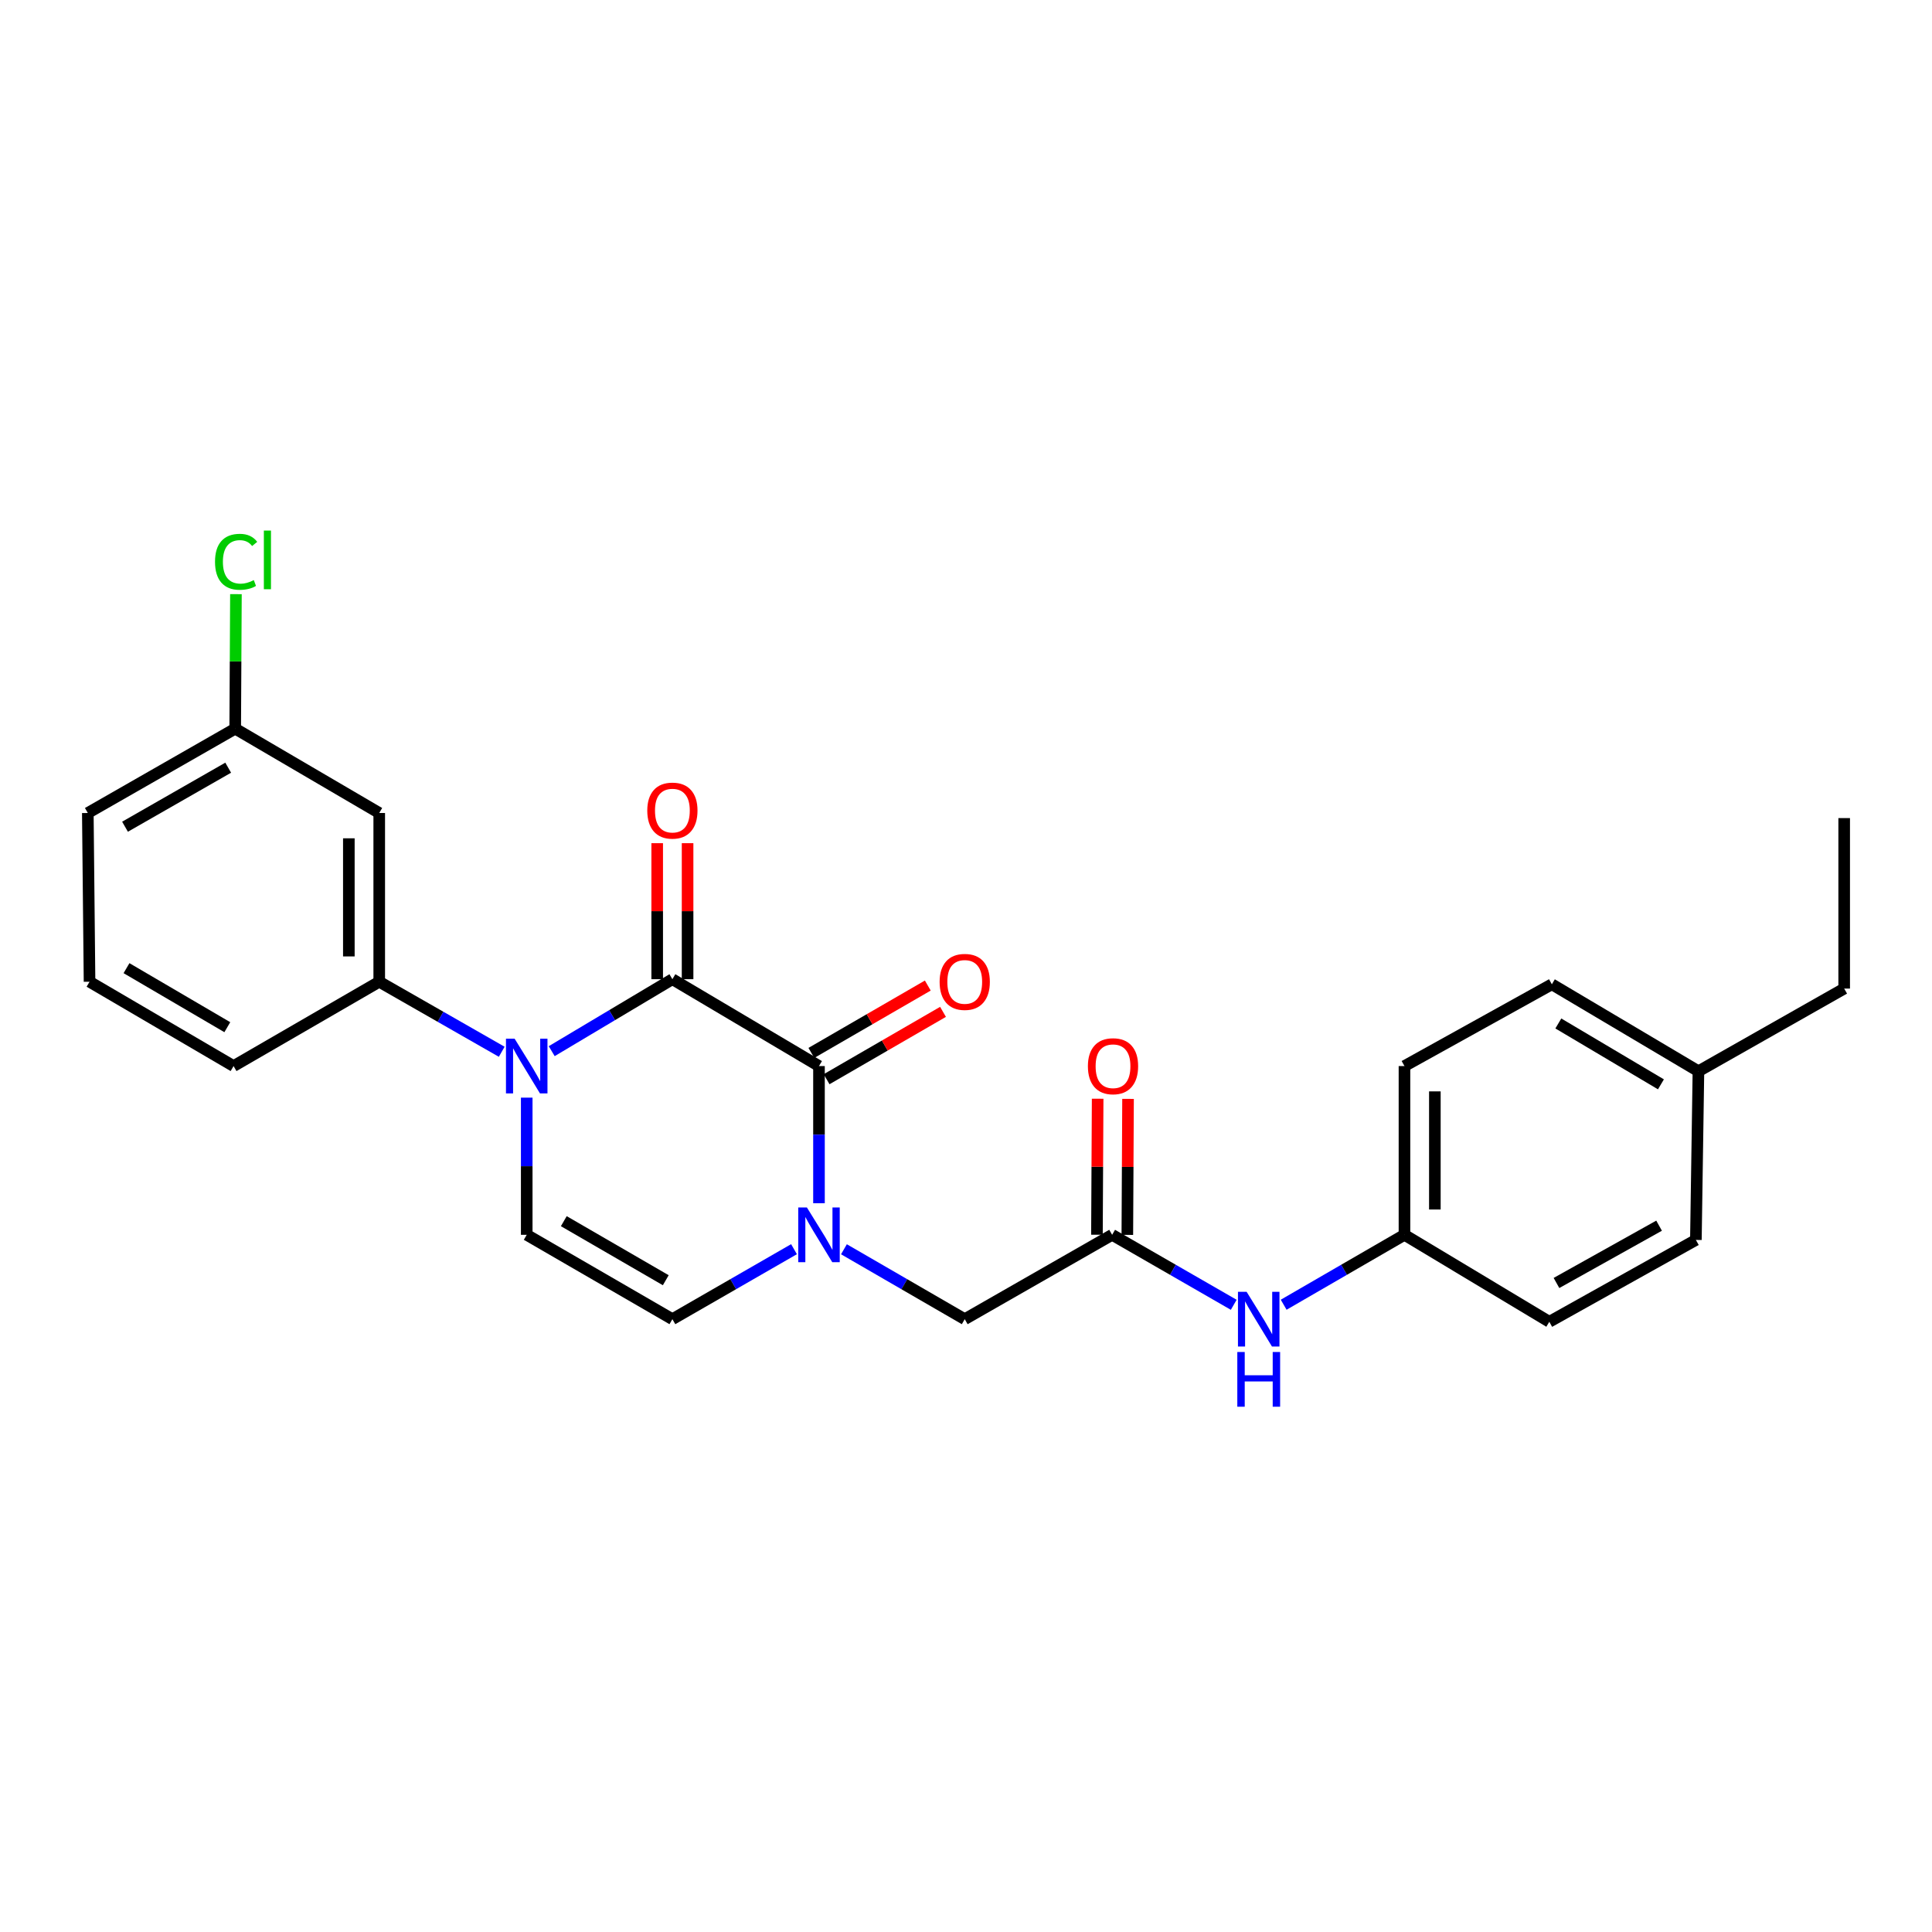 <?xml version='1.0' encoding='iso-8859-1'?>
<svg version='1.1' baseProfile='full'
              xmlns='http://www.w3.org/2000/svg'
                      xmlns:rdkit='http://www.rdkit.org/xml'
                      xmlns:xlink='http://www.w3.org/1999/xlink'
                  xml:space='preserve'
width='1000px' height='1000px' viewBox='0 0 1000 1000'>
<!-- END OF HEADER -->
<rect style='opacity:1.0;fill:#FFFFFF;stroke:none' width='1000' height='1000' x='0' y='0'> </rect>
<path class='bond-0' d='M 348.028,506.826 L 316.797,525.453' style='fill:none;fill-rule:evenodd;stroke:#000000;stroke-width:6px;stroke-linecap:butt;stroke-linejoin:miter;stroke-opacity:1' />
<path class='bond-0' d='M 316.797,525.453 L 285.566,544.08' style='fill:none;fill-rule:evenodd;stroke:#0000FF;stroke-width:6px;stroke-linecap:butt;stroke-linejoin:miter;stroke-opacity:1' />
<path class='bond-1' d='M 348.028,506.826 L 423.905,551.795' style='fill:none;fill-rule:evenodd;stroke:#000000;stroke-width:6px;stroke-linecap:butt;stroke-linejoin:miter;stroke-opacity:1' />
<path class='bond-9' d='M 355.892,506.826 L 355.892,471.627' style='fill:none;fill-rule:evenodd;stroke:#000000;stroke-width:6px;stroke-linecap:butt;stroke-linejoin:miter;stroke-opacity:1' />
<path class='bond-9' d='M 355.892,471.627 L 355.892,436.428' style='fill:none;fill-rule:evenodd;stroke:#FF0000;stroke-width:6px;stroke-linecap:butt;stroke-linejoin:miter;stroke-opacity:1' />
<path class='bond-9' d='M 340.163,506.826 L 340.163,471.627' style='fill:none;fill-rule:evenodd;stroke:#000000;stroke-width:6px;stroke-linecap:butt;stroke-linejoin:miter;stroke-opacity:1' />
<path class='bond-9' d='M 340.163,471.627 L 340.163,436.428' style='fill:none;fill-rule:evenodd;stroke:#FF0000;stroke-width:6px;stroke-linecap:butt;stroke-linejoin:miter;stroke-opacity:1' />
<path class='bond-3' d='M 272.631,568.138 L 272.631,603.638' style='fill:none;fill-rule:evenodd;stroke:#0000FF;stroke-width:6px;stroke-linecap:butt;stroke-linejoin:miter;stroke-opacity:1' />
<path class='bond-3' d='M 272.631,603.638 L 272.631,639.137' style='fill:none;fill-rule:evenodd;stroke:#000000;stroke-width:6px;stroke-linecap:butt;stroke-linejoin:miter;stroke-opacity:1' />
<path class='bond-5' d='M 259.693,544.397 L 227.992,526.271' style='fill:none;fill-rule:evenodd;stroke:#0000FF;stroke-width:6px;stroke-linecap:butt;stroke-linejoin:miter;stroke-opacity:1' />
<path class='bond-5' d='M 227.992,526.271 L 196.291,508.146' style='fill:none;fill-rule:evenodd;stroke:#000000;stroke-width:6px;stroke-linecap:butt;stroke-linejoin:miter;stroke-opacity:1' />
<path class='bond-2' d='M 423.905,551.795 L 423.905,587.294' style='fill:none;fill-rule:evenodd;stroke:#000000;stroke-width:6px;stroke-linecap:butt;stroke-linejoin:miter;stroke-opacity:1' />
<path class='bond-2' d='M 423.905,587.294 L 423.905,622.793' style='fill:none;fill-rule:evenodd;stroke:#0000FF;stroke-width:6px;stroke-linecap:butt;stroke-linejoin:miter;stroke-opacity:1' />
<path class='bond-11' d='M 427.843,558.602 L 457.974,541.169' style='fill:none;fill-rule:evenodd;stroke:#000000;stroke-width:6px;stroke-linecap:butt;stroke-linejoin:miter;stroke-opacity:1' />
<path class='bond-11' d='M 457.974,541.169 L 488.104,523.736' style='fill:none;fill-rule:evenodd;stroke:#FF0000;stroke-width:6px;stroke-linecap:butt;stroke-linejoin:miter;stroke-opacity:1' />
<path class='bond-11' d='M 419.966,544.987 L 450.096,527.554' style='fill:none;fill-rule:evenodd;stroke:#000000;stroke-width:6px;stroke-linecap:butt;stroke-linejoin:miter;stroke-opacity:1' />
<path class='bond-11' d='M 450.096,527.554 L 480.227,510.121' style='fill:none;fill-rule:evenodd;stroke:#FF0000;stroke-width:6px;stroke-linecap:butt;stroke-linejoin:miter;stroke-opacity:1' />
<path class='bond-4' d='M 410.976,646.577 L 379.502,664.69' style='fill:none;fill-rule:evenodd;stroke:#0000FF;stroke-width:6px;stroke-linecap:butt;stroke-linejoin:miter;stroke-opacity:1' />
<path class='bond-4' d='M 379.502,664.69 L 348.028,682.803' style='fill:none;fill-rule:evenodd;stroke:#000000;stroke-width:6px;stroke-linecap:butt;stroke-linejoin:miter;stroke-opacity:1' />
<path class='bond-7' d='M 436.824,646.615 L 468.084,664.709' style='fill:none;fill-rule:evenodd;stroke:#0000FF;stroke-width:6px;stroke-linecap:butt;stroke-linejoin:miter;stroke-opacity:1' />
<path class='bond-7' d='M 468.084,664.709 L 499.345,682.803' style='fill:none;fill-rule:evenodd;stroke:#000000;stroke-width:6px;stroke-linecap:butt;stroke-linejoin:miter;stroke-opacity:1' />
<path class='bond-26' d='M 272.631,639.137 L 348.028,682.803' style='fill:none;fill-rule:evenodd;stroke:#000000;stroke-width:6px;stroke-linecap:butt;stroke-linejoin:miter;stroke-opacity:1' />
<path class='bond-26' d='M 291.824,632.075 L 344.601,662.642' style='fill:none;fill-rule:evenodd;stroke:#000000;stroke-width:6px;stroke-linecap:butt;stroke-linejoin:miter;stroke-opacity:1' />
<path class='bond-8' d='M 196.291,508.146 L 196.291,420.804' style='fill:none;fill-rule:evenodd;stroke:#000000;stroke-width:6px;stroke-linecap:butt;stroke-linejoin:miter;stroke-opacity:1' />
<path class='bond-8' d='M 180.562,495.044 L 180.562,433.905' style='fill:none;fill-rule:evenodd;stroke:#000000;stroke-width:6px;stroke-linecap:butt;stroke-linejoin:miter;stroke-opacity:1' />
<path class='bond-21' d='M 196.291,508.146 L 120.895,551.795' style='fill:none;fill-rule:evenodd;stroke:#000000;stroke-width:6px;stroke-linecap:butt;stroke-linejoin:miter;stroke-opacity:1' />
<path class='bond-6' d='M 575.641,639.137 L 499.345,682.803' style='fill:none;fill-rule:evenodd;stroke:#000000;stroke-width:6px;stroke-linecap:butt;stroke-linejoin:miter;stroke-opacity:1' />
<path class='bond-10' d='M 575.641,639.137 L 607.111,657.25' style='fill:none;fill-rule:evenodd;stroke:#000000;stroke-width:6px;stroke-linecap:butt;stroke-linejoin:miter;stroke-opacity:1' />
<path class='bond-10' d='M 607.111,657.25 L 638.581,675.362' style='fill:none;fill-rule:evenodd;stroke:#0000FF;stroke-width:6px;stroke-linecap:butt;stroke-linejoin:miter;stroke-opacity:1' />
<path class='bond-12' d='M 583.506,639.178 L 583.689,603.979' style='fill:none;fill-rule:evenodd;stroke:#000000;stroke-width:6px;stroke-linecap:butt;stroke-linejoin:miter;stroke-opacity:1' />
<path class='bond-12' d='M 583.689,603.979 L 583.872,568.779' style='fill:none;fill-rule:evenodd;stroke:#FF0000;stroke-width:6px;stroke-linecap:butt;stroke-linejoin:miter;stroke-opacity:1' />
<path class='bond-12' d='M 567.776,639.096 L 567.96,603.897' style='fill:none;fill-rule:evenodd;stroke:#000000;stroke-width:6px;stroke-linecap:butt;stroke-linejoin:miter;stroke-opacity:1' />
<path class='bond-12' d='M 567.96,603.897 L 568.143,568.698' style='fill:none;fill-rule:evenodd;stroke:#FF0000;stroke-width:6px;stroke-linecap:butt;stroke-linejoin:miter;stroke-opacity:1' />
<path class='bond-14' d='M 196.291,420.804 L 121.742,377.155' style='fill:none;fill-rule:evenodd;stroke:#000000;stroke-width:6px;stroke-linecap:butt;stroke-linejoin:miter;stroke-opacity:1' />
<path class='bond-13' d='M 664.428,675.326 L 695.689,657.231' style='fill:none;fill-rule:evenodd;stroke:#0000FF;stroke-width:6px;stroke-linecap:butt;stroke-linejoin:miter;stroke-opacity:1' />
<path class='bond-13' d='M 695.689,657.231 L 726.949,639.137' style='fill:none;fill-rule:evenodd;stroke:#000000;stroke-width:6px;stroke-linecap:butt;stroke-linejoin:miter;stroke-opacity:1' />
<path class='bond-17' d='M 726.949,639.137 L 801.918,684.158' style='fill:none;fill-rule:evenodd;stroke:#000000;stroke-width:6px;stroke-linecap:butt;stroke-linejoin:miter;stroke-opacity:1' />
<path class='bond-18' d='M 726.949,639.137 L 726.949,551.795' style='fill:none;fill-rule:evenodd;stroke:#000000;stroke-width:6px;stroke-linecap:butt;stroke-linejoin:miter;stroke-opacity:1' />
<path class='bond-18' d='M 742.679,626.036 L 742.679,564.896' style='fill:none;fill-rule:evenodd;stroke:#000000;stroke-width:6px;stroke-linecap:butt;stroke-linejoin:miter;stroke-opacity:1' />
<path class='bond-15' d='M 121.742,377.155 L 121.93,342.341' style='fill:none;fill-rule:evenodd;stroke:#000000;stroke-width:6px;stroke-linecap:butt;stroke-linejoin:miter;stroke-opacity:1' />
<path class='bond-15' d='M 121.93,342.341 L 122.118,307.528' style='fill:none;fill-rule:evenodd;stroke:#00CC00;stroke-width:6px;stroke-linecap:butt;stroke-linejoin:miter;stroke-opacity:1' />
<path class='bond-27' d='M 121.742,377.155 L 45.455,420.804' style='fill:none;fill-rule:evenodd;stroke:#000000;stroke-width:6px;stroke-linecap:butt;stroke-linejoin:miter;stroke-opacity:1' />
<path class='bond-27' d='M 118.111,397.355 L 64.709,427.909' style='fill:none;fill-rule:evenodd;stroke:#000000;stroke-width:6px;stroke-linecap:butt;stroke-linejoin:miter;stroke-opacity:1' />
<path class='bond-16' d='M 879.105,554.478 L 803.237,509.465' style='fill:none;fill-rule:evenodd;stroke:#000000;stroke-width:6px;stroke-linecap:butt;stroke-linejoin:miter;stroke-opacity:1' />
<path class='bond-16' d='M 859.699,561.253 L 806.591,529.745' style='fill:none;fill-rule:evenodd;stroke:#000000;stroke-width:6px;stroke-linecap:butt;stroke-linejoin:miter;stroke-opacity:1' />
<path class='bond-24' d='M 879.105,554.478 L 954.545,511.685' style='fill:none;fill-rule:evenodd;stroke:#000000;stroke-width:6px;stroke-linecap:butt;stroke-linejoin:miter;stroke-opacity:1' />
<path class='bond-28' d='M 879.105,554.478 L 877.786,641.785' style='fill:none;fill-rule:evenodd;stroke:#000000;stroke-width:6px;stroke-linecap:butt;stroke-linejoin:miter;stroke-opacity:1' />
<path class='bond-20' d='M 801.918,684.158 L 877.786,641.785' style='fill:none;fill-rule:evenodd;stroke:#000000;stroke-width:6px;stroke-linecap:butt;stroke-linejoin:miter;stroke-opacity:1' />
<path class='bond-20' d='M 805.628,664.069 L 858.736,634.408' style='fill:none;fill-rule:evenodd;stroke:#000000;stroke-width:6px;stroke-linecap:butt;stroke-linejoin:miter;stroke-opacity:1' />
<path class='bond-19' d='M 726.949,551.795 L 803.237,509.465' style='fill:none;fill-rule:evenodd;stroke:#000000;stroke-width:6px;stroke-linecap:butt;stroke-linejoin:miter;stroke-opacity:1' />
<path class='bond-22' d='M 120.895,551.795 L 46.346,508.146' style='fill:none;fill-rule:evenodd;stroke:#000000;stroke-width:6px;stroke-linecap:butt;stroke-linejoin:miter;stroke-opacity:1' />
<path class='bond-22' d='M 117.66,531.674 L 65.476,501.119' style='fill:none;fill-rule:evenodd;stroke:#000000;stroke-width:6px;stroke-linecap:butt;stroke-linejoin:miter;stroke-opacity:1' />
<path class='bond-23' d='M 46.346,508.146 L 45.455,420.804' style='fill:none;fill-rule:evenodd;stroke:#000000;stroke-width:6px;stroke-linecap:butt;stroke-linejoin:miter;stroke-opacity:1' />
<path class='bond-25' d='M 954.545,511.685 L 954.545,423.443' style='fill:none;fill-rule:evenodd;stroke:#000000;stroke-width:6px;stroke-linecap:butt;stroke-linejoin:miter;stroke-opacity:1' />
<path  class='atom-1' d='M 266.371 537.635
L 275.651 552.635
Q 276.571 554.115, 278.051 556.795
Q 279.531 559.475, 279.611 559.635
L 279.611 537.635
L 283.371 537.635
L 283.371 565.955
L 279.491 565.955
L 269.531 549.555
Q 268.371 547.635, 267.131 545.435
Q 265.931 543.235, 265.571 542.555
L 265.571 565.955
L 261.891 565.955
L 261.891 537.635
L 266.371 537.635
' fill='#0000FF'/>
<path  class='atom-3' d='M 417.645 624.977
L 426.925 639.977
Q 427.845 641.457, 429.325 644.137
Q 430.805 646.817, 430.885 646.977
L 430.885 624.977
L 434.645 624.977
L 434.645 653.297
L 430.765 653.297
L 420.805 636.897
Q 419.645 634.977, 418.405 632.777
Q 417.205 630.577, 416.845 629.897
L 416.845 653.297
L 413.165 653.297
L 413.165 624.977
L 417.645 624.977
' fill='#0000FF'/>
<path  class='atom-10' d='M 335.028 419.564
Q 335.028 412.764, 338.388 408.964
Q 341.748 405.164, 348.028 405.164
Q 354.308 405.164, 357.668 408.964
Q 361.028 412.764, 361.028 419.564
Q 361.028 426.444, 357.628 430.364
Q 354.228 434.244, 348.028 434.244
Q 341.788 434.244, 338.388 430.364
Q 335.028 426.484, 335.028 419.564
M 348.028 431.044
Q 352.348 431.044, 354.668 428.164
Q 357.028 425.244, 357.028 419.564
Q 357.028 414.004, 354.668 411.204
Q 352.348 408.364, 348.028 408.364
Q 343.708 408.364, 341.348 411.164
Q 339.028 413.964, 339.028 419.564
Q 339.028 425.284, 341.348 428.164
Q 343.708 431.044, 348.028 431.044
' fill='#FF0000'/>
<path  class='atom-11' d='M 645.249 668.643
L 654.529 683.643
Q 655.449 685.123, 656.929 687.803
Q 658.409 690.483, 658.489 690.643
L 658.489 668.643
L 662.249 668.643
L 662.249 696.963
L 658.369 696.963
L 648.409 680.563
Q 647.249 678.643, 646.009 676.443
Q 644.809 674.243, 644.449 673.563
L 644.449 696.963
L 640.769 696.963
L 640.769 668.643
L 645.249 668.643
' fill='#0000FF'/>
<path  class='atom-11' d='M 640.429 699.795
L 644.269 699.795
L 644.269 711.835
L 658.749 711.835
L 658.749 699.795
L 662.589 699.795
L 662.589 728.115
L 658.749 728.115
L 658.749 715.035
L 644.269 715.035
L 644.269 728.115
L 640.429 728.115
L 640.429 699.795
' fill='#0000FF'/>
<path  class='atom-12' d='M 486.345 508.226
Q 486.345 501.426, 489.705 497.626
Q 493.065 493.826, 499.345 493.826
Q 505.625 493.826, 508.985 497.626
Q 512.345 501.426, 512.345 508.226
Q 512.345 515.106, 508.945 519.026
Q 505.545 522.906, 499.345 522.906
Q 493.105 522.906, 489.705 519.026
Q 486.345 515.146, 486.345 508.226
M 499.345 519.706
Q 503.665 519.706, 505.985 516.826
Q 508.345 513.906, 508.345 508.226
Q 508.345 502.666, 505.985 499.866
Q 503.665 497.026, 499.345 497.026
Q 495.025 497.026, 492.665 499.826
Q 490.345 502.626, 490.345 508.226
Q 490.345 513.946, 492.665 516.826
Q 495.025 519.706, 499.345 519.706
' fill='#FF0000'/>
<path  class='atom-13' d='M 563.095 551.875
Q 563.095 545.075, 566.455 541.275
Q 569.815 537.475, 576.095 537.475
Q 582.375 537.475, 585.735 541.275
Q 589.095 545.075, 589.095 551.875
Q 589.095 558.755, 585.695 562.675
Q 582.295 566.555, 576.095 566.555
Q 569.855 566.555, 566.455 562.675
Q 563.095 558.795, 563.095 551.875
M 576.095 563.355
Q 580.415 563.355, 582.735 560.475
Q 585.095 557.555, 585.095 551.875
Q 585.095 546.315, 582.735 543.515
Q 580.415 540.675, 576.095 540.675
Q 571.775 540.675, 569.415 543.475
Q 567.095 546.275, 567.095 551.875
Q 567.095 557.595, 569.415 560.475
Q 571.775 563.355, 576.095 563.355
' fill='#FF0000'/>
<path  class='atom-16' d='M 111.294 290.784
Q 111.294 283.744, 114.574 280.064
Q 117.894 276.344, 124.174 276.344
Q 130.014 276.344, 133.134 280.464
L 130.494 282.624
Q 128.214 279.624, 124.174 279.624
Q 119.894 279.624, 117.614 282.504
Q 115.374 285.344, 115.374 290.784
Q 115.374 296.384, 117.694 299.264
Q 120.054 302.144, 124.614 302.144
Q 127.734 302.144, 131.374 300.264
L 132.494 303.264
Q 131.014 304.224, 128.774 304.784
Q 126.534 305.344, 124.054 305.344
Q 117.894 305.344, 114.574 301.584
Q 111.294 297.824, 111.294 290.784
' fill='#00CC00'/>
<path  class='atom-16' d='M 136.574 274.624
L 140.254 274.624
L 140.254 304.984
L 136.574 304.984
L 136.574 274.624
' fill='#00CC00'/>
</svg>
